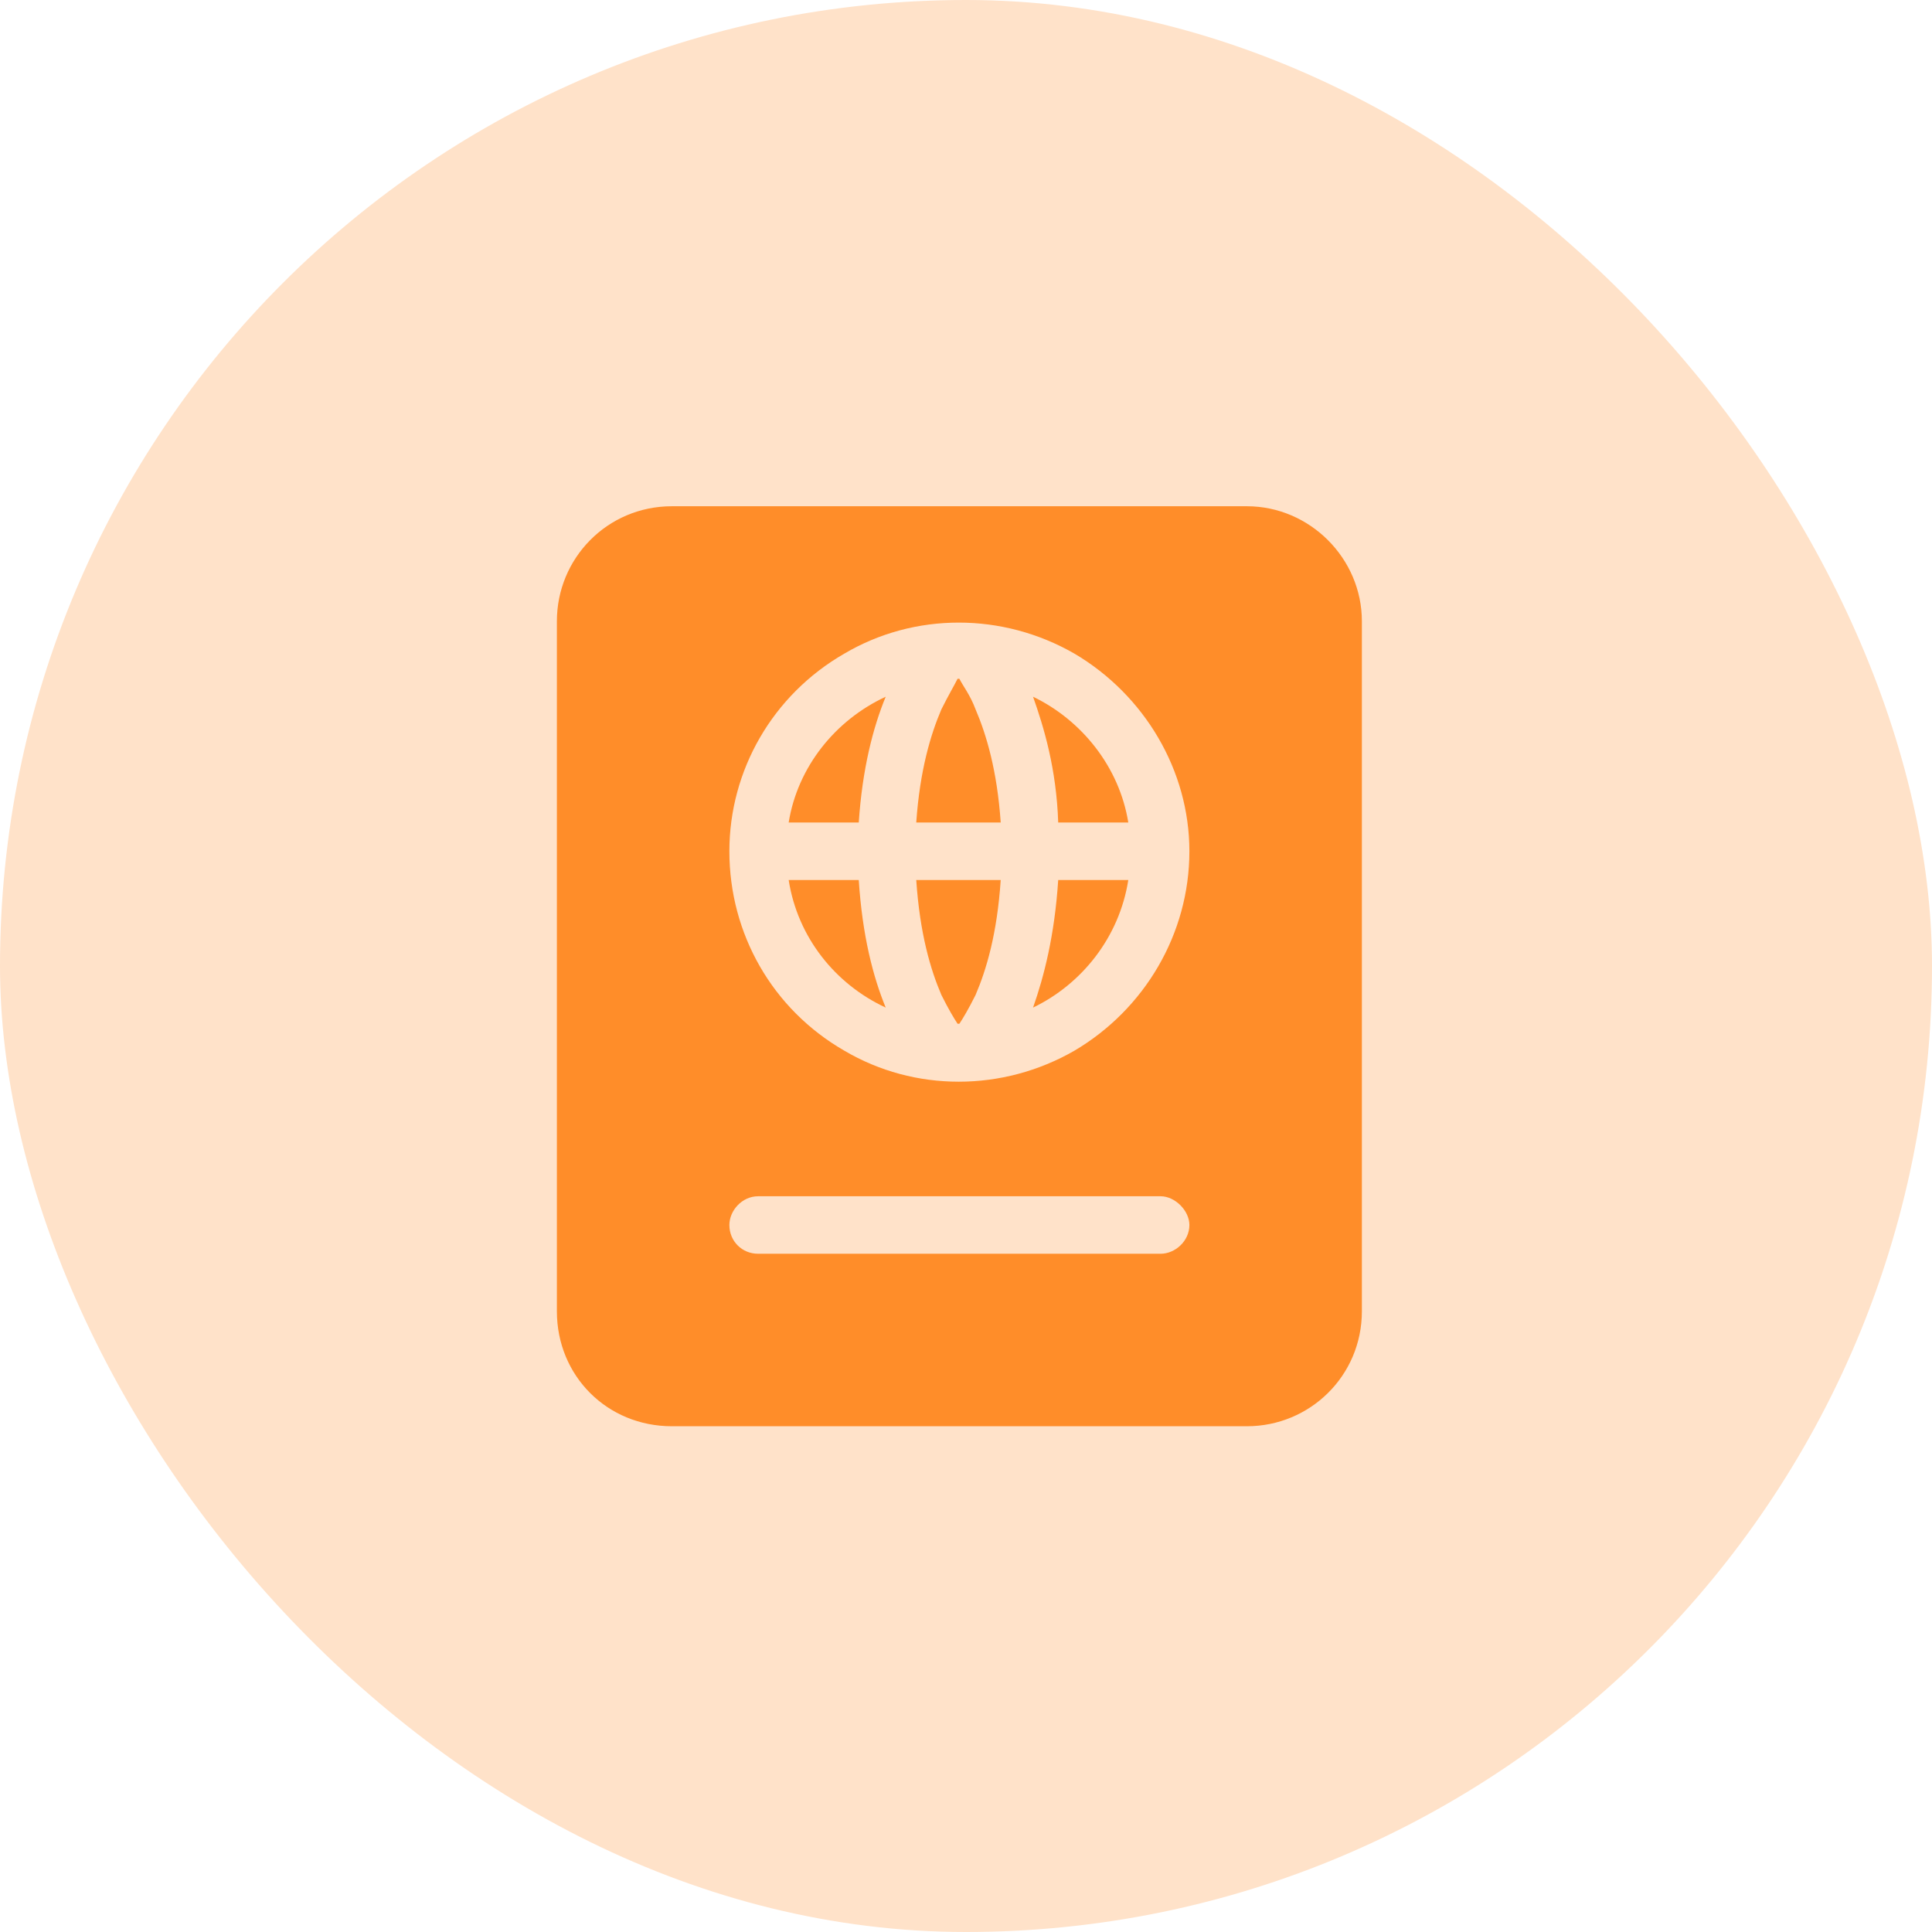 <svg width="120" height="120" viewBox="0 0 120 120" fill="none" xmlns="http://www.w3.org/2000/svg">
<rect width="120" height="120" rx="60" fill="#FFE2C9"/>
<path d="M34.589 38.587C34.589 34.681 37.714 31.444 41.732 31.444H77.446C81.352 31.444 84.589 34.681 84.589 38.587V81.444C84.589 85.462 81.352 88.587 77.446 88.587H41.732C37.714 88.587 34.589 85.462 34.589 81.444V38.587ZM55.013 62.583C51.888 61.132 49.544 58.23 48.986 54.659H53.339C53.562 58.118 54.232 60.685 55.013 62.583ZM59.589 63.587H59.477C59.254 63.252 58.919 62.694 58.473 61.801C57.803 60.239 57.134 58.007 56.91 54.659H62.156C61.933 58.007 61.263 60.239 60.593 61.801C60.147 62.694 59.812 63.252 59.589 63.587ZM64.165 62.583C64.835 60.685 65.504 58.118 65.727 54.659H70.08C69.522 58.23 67.178 61.132 64.165 62.583ZM65.727 51.087C65.616 47.739 64.835 45.172 64.165 43.275C67.178 44.726 69.522 47.627 70.08 51.087H65.727ZM59.477 42.159H59.589C59.812 42.605 60.259 43.163 60.593 44.056C61.263 45.618 61.933 47.851 62.156 51.087H56.91C57.134 47.851 57.803 45.618 58.473 44.056C58.919 43.163 59.254 42.605 59.477 42.159ZM55.013 43.275C54.232 45.172 53.562 47.739 53.339 51.087H48.986C49.544 47.627 51.888 44.726 55.013 43.275ZM73.875 52.873C73.875 47.851 71.085 43.163 66.732 40.596C62.268 38.029 56.799 38.029 52.446 40.596C47.982 43.163 45.303 47.851 45.303 52.873C45.303 58.007 47.982 62.694 52.446 65.261C56.799 67.828 62.268 67.828 66.732 65.261C71.085 62.694 73.875 58.007 73.875 52.873ZM47.089 74.302C46.085 74.302 45.303 75.194 45.303 76.087C45.303 77.092 46.085 77.873 47.089 77.873H72.089C72.982 77.873 73.875 77.092 73.875 76.087C73.875 75.194 72.982 74.302 72.089 74.302H47.089Z" fill="#FF8D29"/>
</svg>

